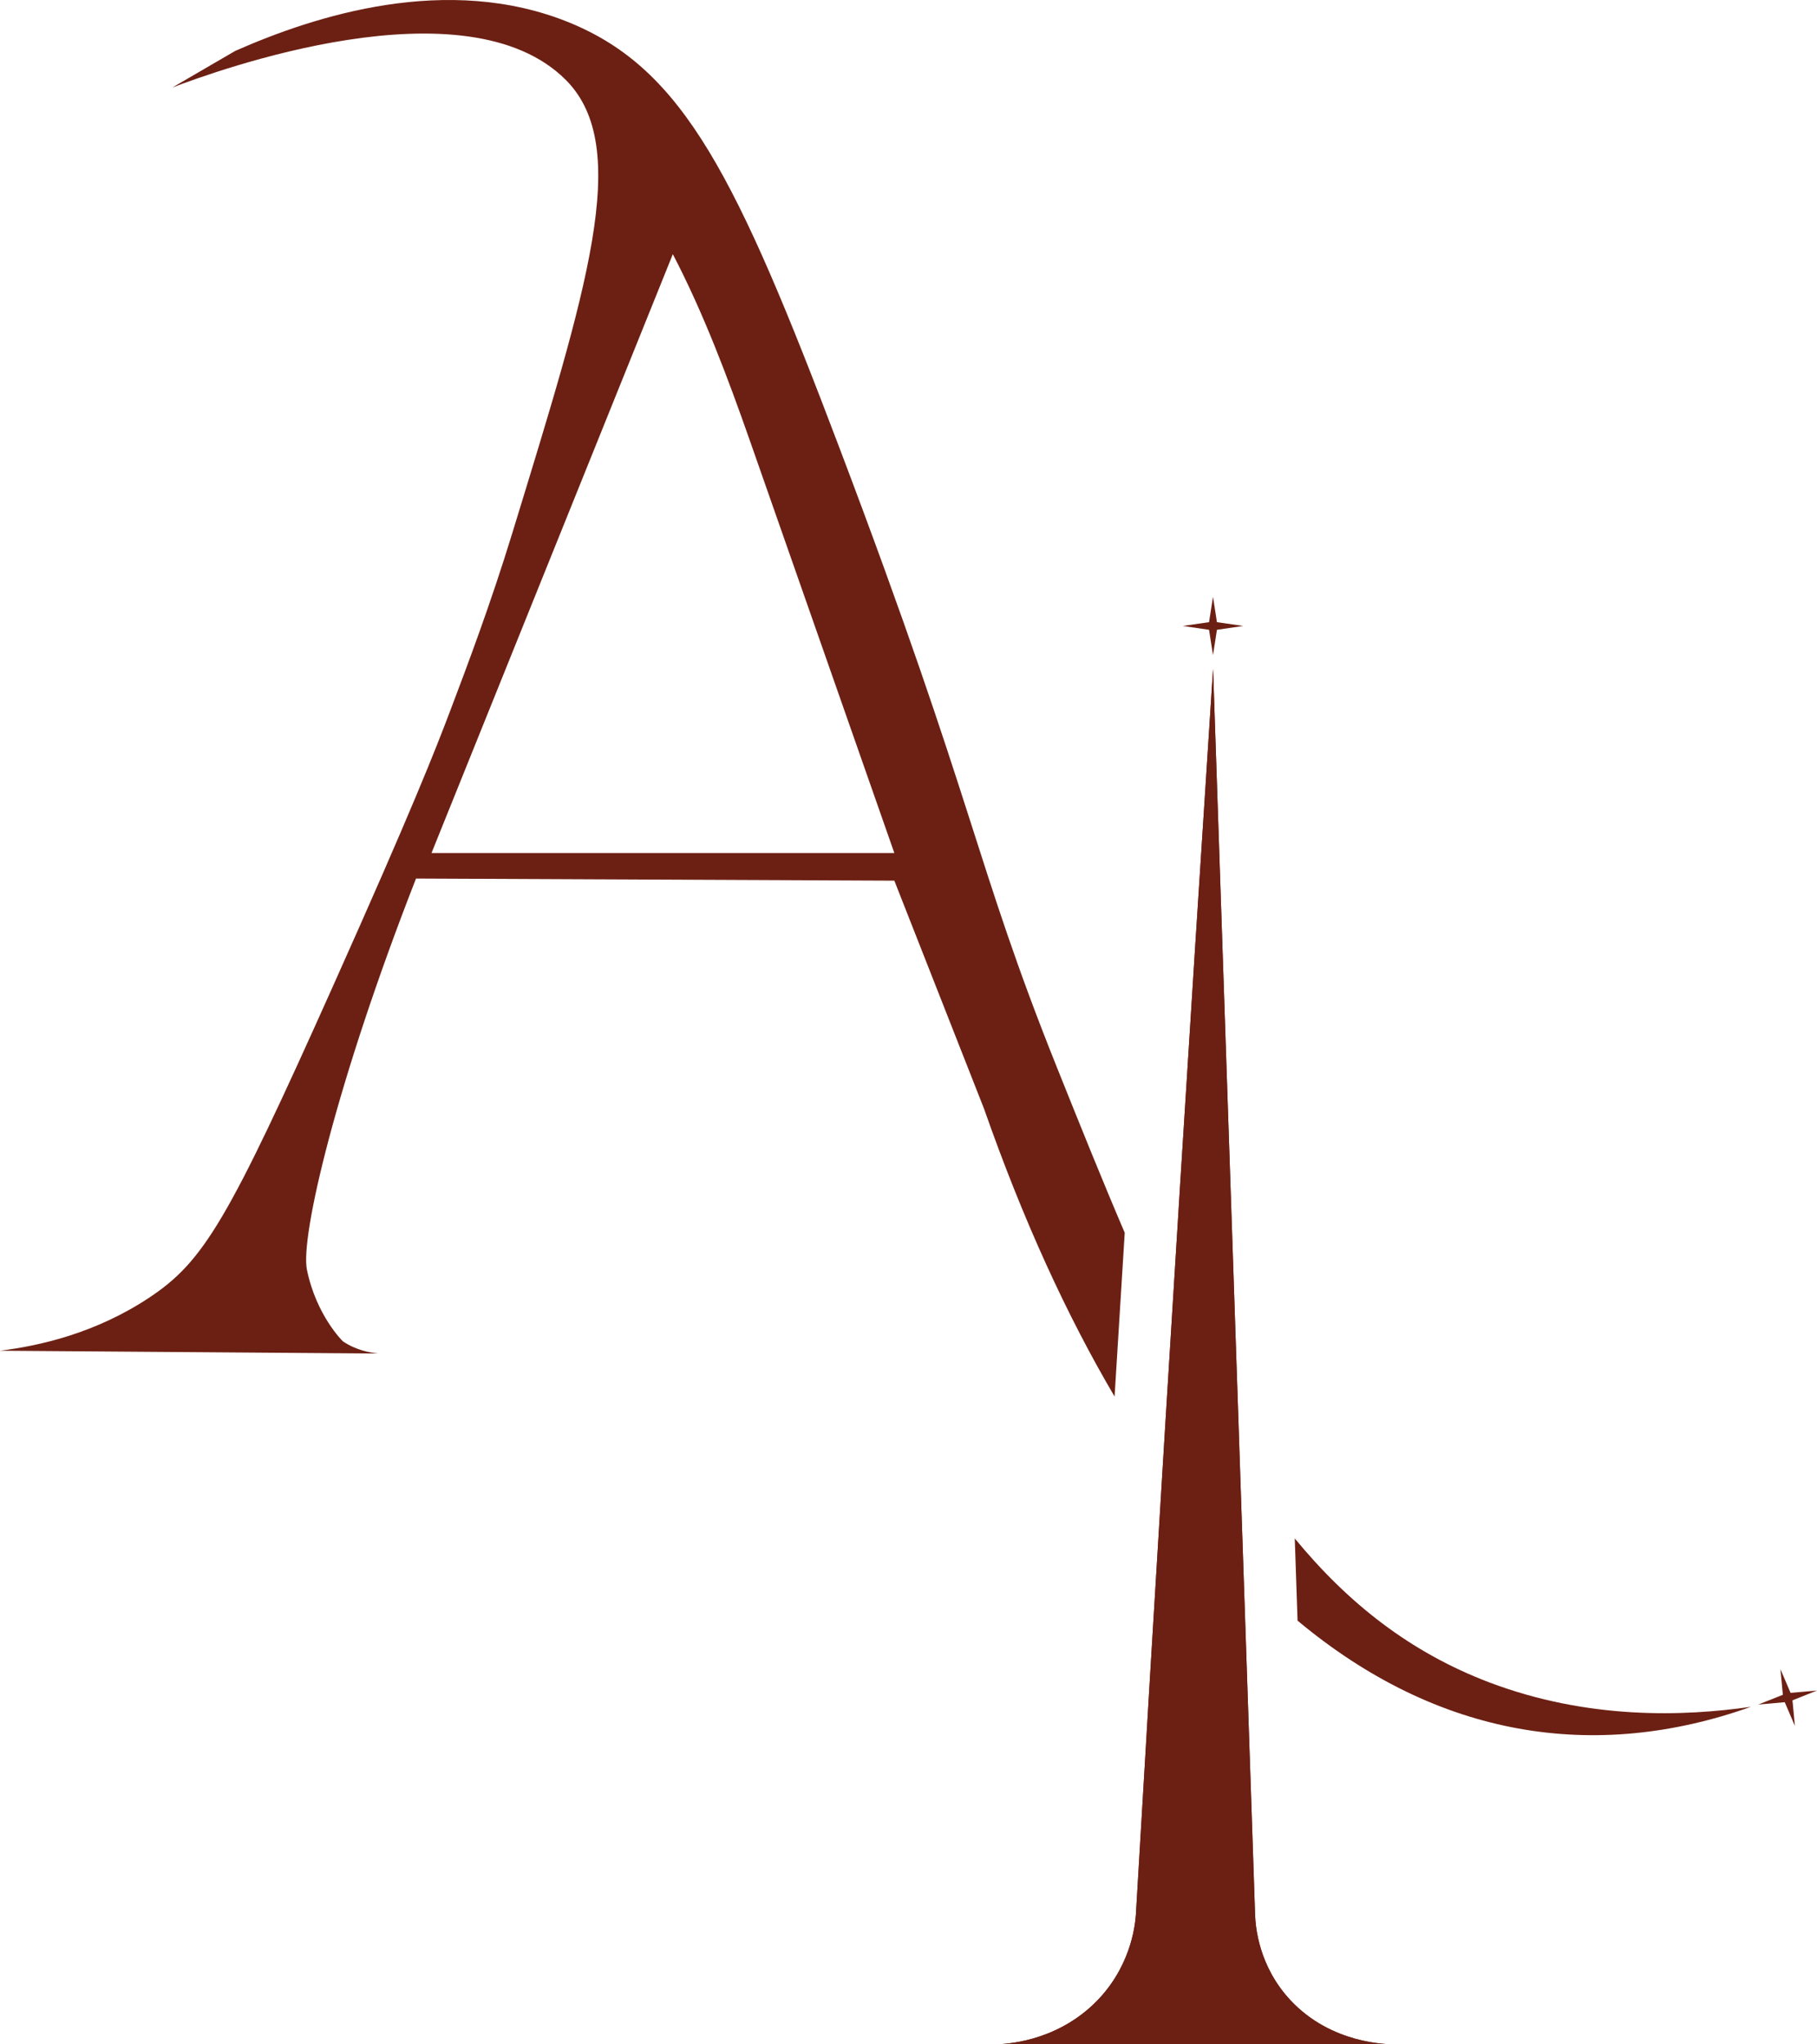 <?xml version="1.0" encoding="UTF-8"?> <svg xmlns="http://www.w3.org/2000/svg" width="24" height="27" viewBox="0 0 24 27" fill="none"><path d="M16.022 7.881L16.074 8.217L16.421 8.267L16.074 8.318L16.022 8.653L15.97 8.318L15.623 8.267L15.97 8.217L16.022 7.881Z" fill="#6C2013"></path><path d="M23.225 22.512L23.549 22.383L23.517 22.045L23.651 22.358L24 22.327L23.676 22.456L23.708 22.794L23.574 22.481L23.225 22.512Z" fill="#6C2013"></path><path d="M13.96 14.096C12.87 11.377 12.893 10.676 11.089 5.918C9.731 2.333 9.031 0.919 7.528 0.301C5.916 -0.361 4.154 0.209 3.106 0.673C2.829 0.834 2.553 0.995 2.276 1.156C2.835 0.944 6.152 -0.276 7.477 1.059C8.357 1.948 7.747 3.838 6.766 7.043C6.481 7.974 6.171 8.795 5.946 9.389C5.756 9.89 5.45 10.676 4.395 13.031C3.018 16.107 2.695 16.657 1.974 17.136C1.261 17.61 0.518 17.775 0 17.839C1.666 17.852 3.331 17.864 4.996 17.876C4.877 17.864 4.698 17.829 4.529 17.715C4.529 17.715 4.178 17.376 4.054 16.769C3.965 16.334 4.443 14.291 5.495 11.603C7.601 11.612 9.707 11.621 11.813 11.631C12.208 12.635 12.603 13.64 12.998 14.644C13.515 16.119 14.095 17.38 14.722 18.444C14.767 17.722 14.811 17.002 14.856 16.281C14.563 15.597 14.269 14.867 13.96 14.096L13.96 14.096ZM5.7 11.265L8.887 3.357C9.295 4.139 9.616 4.997 9.901 5.809L11.813 11.266H5.701L5.7 11.265Z" fill="#6C2013"></path><path d="M23.127 22.542C22.242 22.669 20.979 22.715 19.67 22.219C18.631 21.824 17.809 21.178 17.102 20.318L17.139 21.404C18.996 22.954 21.067 23.274 23.127 22.542L23.127 22.542Z" fill="#6C2013"></path><path d="M18.439 27H13.142C13.28 26.997 13.916 26.97 14.44 26.474C14.932 26.006 14.992 25.437 15.003 25.295C15.254 21.023 15.516 16.741 15.79 12.447C15.867 11.242 15.945 10.037 16.023 8.834C16.208 14.32 16.393 19.808 16.578 25.294C16.584 25.447 16.625 25.967 17.045 26.417C17.584 26.994 18.321 27.001 18.439 27Z" fill="#6C2013"></path><path d="M16.578 25.295C16.393 19.808 16.208 14.321 16.023 8.834C15.945 10.037 15.867 11.242 15.79 12.447C15.516 16.741 15.254 21.024 15.003 25.295C14.992 25.437 14.932 26.006 14.44 26.474C13.916 26.971 13.28 26.997 13.142 27H18.439C18.321 27.001 17.584 26.994 17.045 26.417C16.625 25.967 16.584 25.447 16.578 25.295Z" fill="#6C2013"></path></svg> 